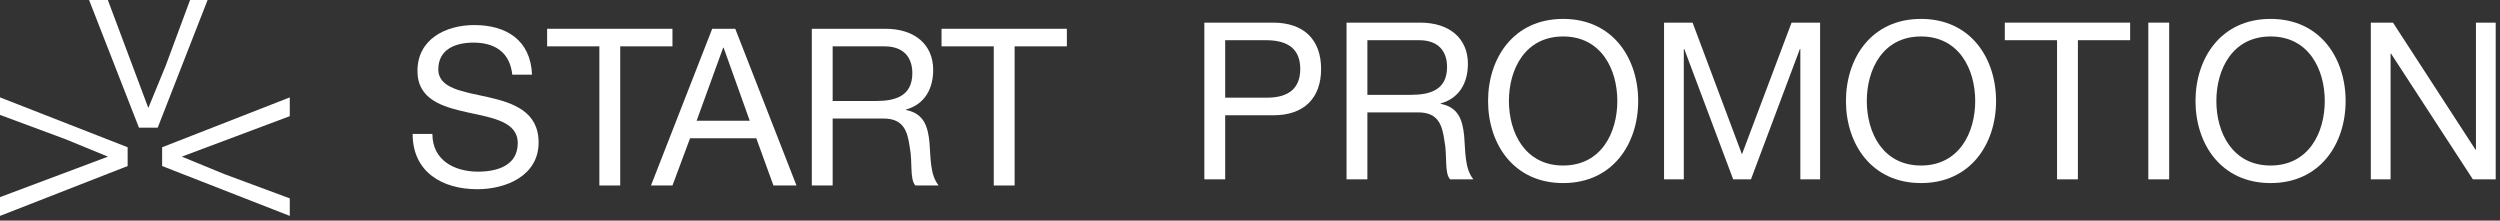 <?xml version="1.0" encoding="UTF-8" standalone="no"?>
<!DOCTYPE svg PUBLIC "-//W3C//DTD SVG 1.1//EN" "http://www.w3.org/Graphics/SVG/1.1/DTD/svg11.dtd">
<svg width="100%" height="100%" viewBox="0 0 238 21" version="1.1" xmlns="http://www.w3.org/2000/svg" xmlns:xlink="http://www.w3.org/1999/xlink" xml:space="preserve" xmlns:serif="http://www.serif.com/" style="fill-rule:evenodd;clip-rule:evenodd;stroke-linejoin:round;stroke-miterlimit:2;">
    <rect x="0" y="0" width="238" height="21" fill="#333333" stroke="none"/>
    <g transform="matrix(1,0,0,1,-48.93,-363.044)">
        <g>
            <g transform="matrix(1,0,0,1,97.698,376.335)">
                <path d="M0,-6.184C-0.229,-8.315 -1.651,-9.234 -3.698,-9.234C-5.369,-9.234 -7.041,-8.629 -7.041,-6.686C-7.041,-4.847 -4.659,-4.575 -2.256,-4.032C0.125,-3.489 2.507,-2.654 2.507,0.272C2.507,3.448 -0.606,4.722 -3.322,4.722C-6.665,4.722 -9.485,3.092 -9.485,-0.543L-7.605,-0.543C-7.605,1.964 -5.516,3.05 -3.259,3.05C-1.462,3.05 0.522,2.487 0.522,0.335C0.522,-1.713 -1.859,-2.068 -4.242,-2.59C-6.623,-3.113 -9.026,-3.802 -9.026,-6.54C-9.026,-9.569 -6.331,-10.906 -3.614,-10.906C-0.564,-10.906 1.755,-9.464 1.88,-6.184L0,-6.184Z" style="fill:white;fill-rule:nonzero;"/>
            </g>
            <g transform="matrix(1,0,0,1,105.99,379.03)">
                <path d="M0,-11.574L-4.973,-11.574L-4.973,-13.246L6.958,-13.246L6.958,-11.574L1.985,-11.574L1.985,1.672L0,1.672L0,-11.574Z" style="fill:white;fill-rule:nonzero;"/>
            </g>
            <g transform="matrix(1,0,0,1,116.732,380.702)">
                <path d="M0,-14.918L2.194,-14.918L8.023,0L5.829,0L4.199,-4.492L-2.11,-4.492L-3.782,0L-5.829,0L0,-14.918ZM-1.484,-6.164L3.573,-6.164L1.086,-13.121L1.044,-13.121L-1.484,-6.164Z" style="fill:white;fill-rule:nonzero;"/>
            </g>
            <g transform="matrix(1,0,0,1,126.215,380.702)">
                <path d="M0,-14.918L7.02,-14.918C9.82,-14.918 11.554,-13.393 11.554,-11.011C11.554,-9.214 10.76,-7.731 8.963,-7.229L8.963,-7.187C10.697,-6.853 11.052,-5.579 11.199,-4.116C11.324,-2.654 11.24,-1.024 12.076,0L9.862,0C9.298,-0.606 9.611,-2.215 9.318,-3.677C9.109,-5.14 8.754,-6.373 6.832,-6.373L1.984,-6.373L1.984,0L0,0L0,-14.918ZM6.121,-8.044C7.981,-8.044 9.569,-8.525 9.569,-10.697C9.569,-12.16 8.775,-13.246 6.915,-13.246L1.984,-13.246L1.984,-8.044L6.121,-8.044Z" style="fill:white;fill-rule:nonzero;"/>
            </g>
            <g transform="matrix(1,0,0,1,143.537,379.03)">
                <path d="M0,-11.574L-4.973,-11.574L-4.973,-13.246L6.958,-13.246L6.958,-11.574L1.985,-11.574L1.985,1.672L0,1.672L0,-11.574Z" style="fill:white;fill-rule:nonzero;"/>
            </g>
            <g transform="matrix(1,0,0,1,163.584,380.117)">
                <path d="M0,-14.918L6.539,-14.918C9.506,-14.918 11.115,-13.267 11.115,-10.509C11.115,-7.752 9.506,-6.08 6.539,-6.101L1.984,-6.101L1.984,0L0,0L0,-14.918ZM1.984,-7.772L5.871,-7.772C8.106,-7.752 9.13,-8.734 9.13,-10.509C9.13,-12.285 8.106,-13.246 5.871,-13.246L1.984,-13.246L1.984,-7.772Z" style="fill:white;fill-rule:nonzero;"/>
            </g>
            <g transform="matrix(1,0,0,1,177.121,380.117)">
                <path d="M0,-14.918L7.02,-14.918C9.82,-14.918 11.554,-13.393 11.554,-11.011C11.554,-9.214 10.76,-7.731 8.963,-7.229L8.963,-7.188C10.697,-6.853 11.052,-5.579 11.199,-4.116C11.324,-2.654 11.24,-1.024 12.076,0L9.861,0C9.297,-0.606 9.61,-2.215 9.318,-3.677C9.109,-5.14 8.754,-6.373 6.832,-6.373L1.984,-6.373L1.984,0L0,0L0,-14.918ZM6.121,-8.044C7.981,-8.044 9.569,-8.525 9.569,-10.698C9.569,-12.16 8.775,-13.246 6.915,-13.246L1.984,-13.246L1.984,-8.044L6.121,-8.044Z" style="fill:white;fill-rule:nonzero;"/>
            </g>
            <g transform="matrix(1,0,0,1,197.74,380.472)">
                <path d="M0,-15.628C4.742,-15.628 7.146,-11.867 7.146,-7.814C7.146,-3.761 4.742,0 0,0C-4.743,0 -7.146,-3.761 -7.146,-7.814C-7.146,-11.867 -4.743,-15.628 0,-15.628M0,-1.671C3.635,-1.671 5.16,-4.805 5.16,-7.814C5.16,-10.822 3.635,-13.956 0,-13.956C-3.635,-13.956 -5.161,-10.822 -5.161,-7.814C-5.161,-4.805 -3.635,-1.671 0,-1.671" style="fill:white;fill-rule:nonzero;"/>
            </g>
            <g transform="matrix(1,0,0,1,207.348,380.117)">
                <path d="M0,-14.918L2.716,-14.918L7.416,-2.382L12.139,-14.918L14.855,-14.918L14.855,0L12.975,0L12.975,-12.411L12.933,-12.411L8.273,0L6.582,0L1.922,-12.411L1.88,-12.411L1.88,0L0,0L0,-14.918Z" style="fill:white;fill-rule:nonzero;"/>
            </g>
            <g transform="matrix(1,0,0,1,231.81,380.472)">
                <path d="M0,-15.628C4.742,-15.628 7.146,-11.867 7.146,-7.814C7.146,-3.761 4.742,0 0,0C-4.743,0 -7.146,-3.761 -7.146,-7.814C-7.146,-11.867 -4.743,-15.628 0,-15.628M0,-1.671C3.635,-1.671 5.16,-4.805 5.16,-7.814C5.16,-10.822 3.635,-13.956 0,-13.956C-3.635,-13.956 -5.161,-10.822 -5.161,-7.814C-5.161,-4.805 -3.635,-1.671 0,-1.671" style="fill:white;fill-rule:nonzero;"/>
            </g>
            <g transform="matrix(1,0,0,1,244.761,378.445)">
                <path d="M0,-11.574L-4.973,-11.574L-4.973,-13.246L6.958,-13.246L6.958,-11.574L1.985,-11.574L1.985,1.672L0,1.672L0,-11.574Z" style="fill:white;fill-rule:nonzero;"/>
            </g>
            <g transform="matrix(1,0,0,1,32.331,346.616)">
                <rect x="221.12" y="18.583" width="1.984" height="14.918" style="fill:white;"/>
            </g>
            <g transform="matrix(1,0,0,1,265.088,380.472)">
                <path d="M0,-15.628C4.742,-15.628 7.145,-11.867 7.145,-7.814C7.145,-3.761 4.742,0 0,0C-4.743,0 -7.146,-3.761 -7.146,-7.814C-7.146,-11.867 -4.743,-15.628 0,-15.628M0,-1.671C3.635,-1.671 5.16,-4.805 5.16,-7.814C5.16,-10.822 3.635,-13.956 0,-13.956C-3.635,-13.956 -5.161,-10.822 -5.161,-7.814C-5.161,-4.805 -3.635,-1.671 0,-1.671" style="fill:white;fill-rule:nonzero;"/>
            </g>
            <g transform="matrix(1,0,0,1,274.633,380.117)">
                <path d="M0,-14.918L2.11,-14.918L9.966,-2.821L10.007,-2.821L10.007,-14.918L11.888,-14.918L11.888,0L9.715,0L1.922,-11.972L1.88,-11.972L1.88,0L0,0L0,-14.918Z" style="fill:white;fill-rule:nonzero;"/>
            </g>
            <g transform="matrix(1,0,0,1,64.365,378.85)">
                <path d="M0,-1.787L0,0L12.151,4.748L12.151,3.08L5.904,0.762L1.873,-0.894L12.151,-4.748L12.151,-6.535L0,-1.787Z" style="fill:white;fill-rule:nonzero;"/>
            </g>
            <g transform="matrix(1,0,0,1,62.158,363.044)">
                <path d="M0,12.151L1.787,12.151L6.535,0L4.867,0L2.549,6.247L0.893,10.278L-2.961,0L-4.748,0L0,12.151Z" style="fill:white;fill-rule:nonzero;"/>
            </g>
            <g transform="matrix(1,0,0,1,61.081,377.063)">
                <path d="M0,1.787L0,0L-12.151,-4.748L-12.151,-3.08L-5.904,-0.762L-1.873,0.894L-12.151,4.748L-12.151,6.535L0,1.787Z" style="fill:white;fill-rule:nonzero;"/>
            </g>
        </g>
    </g>
</svg>
